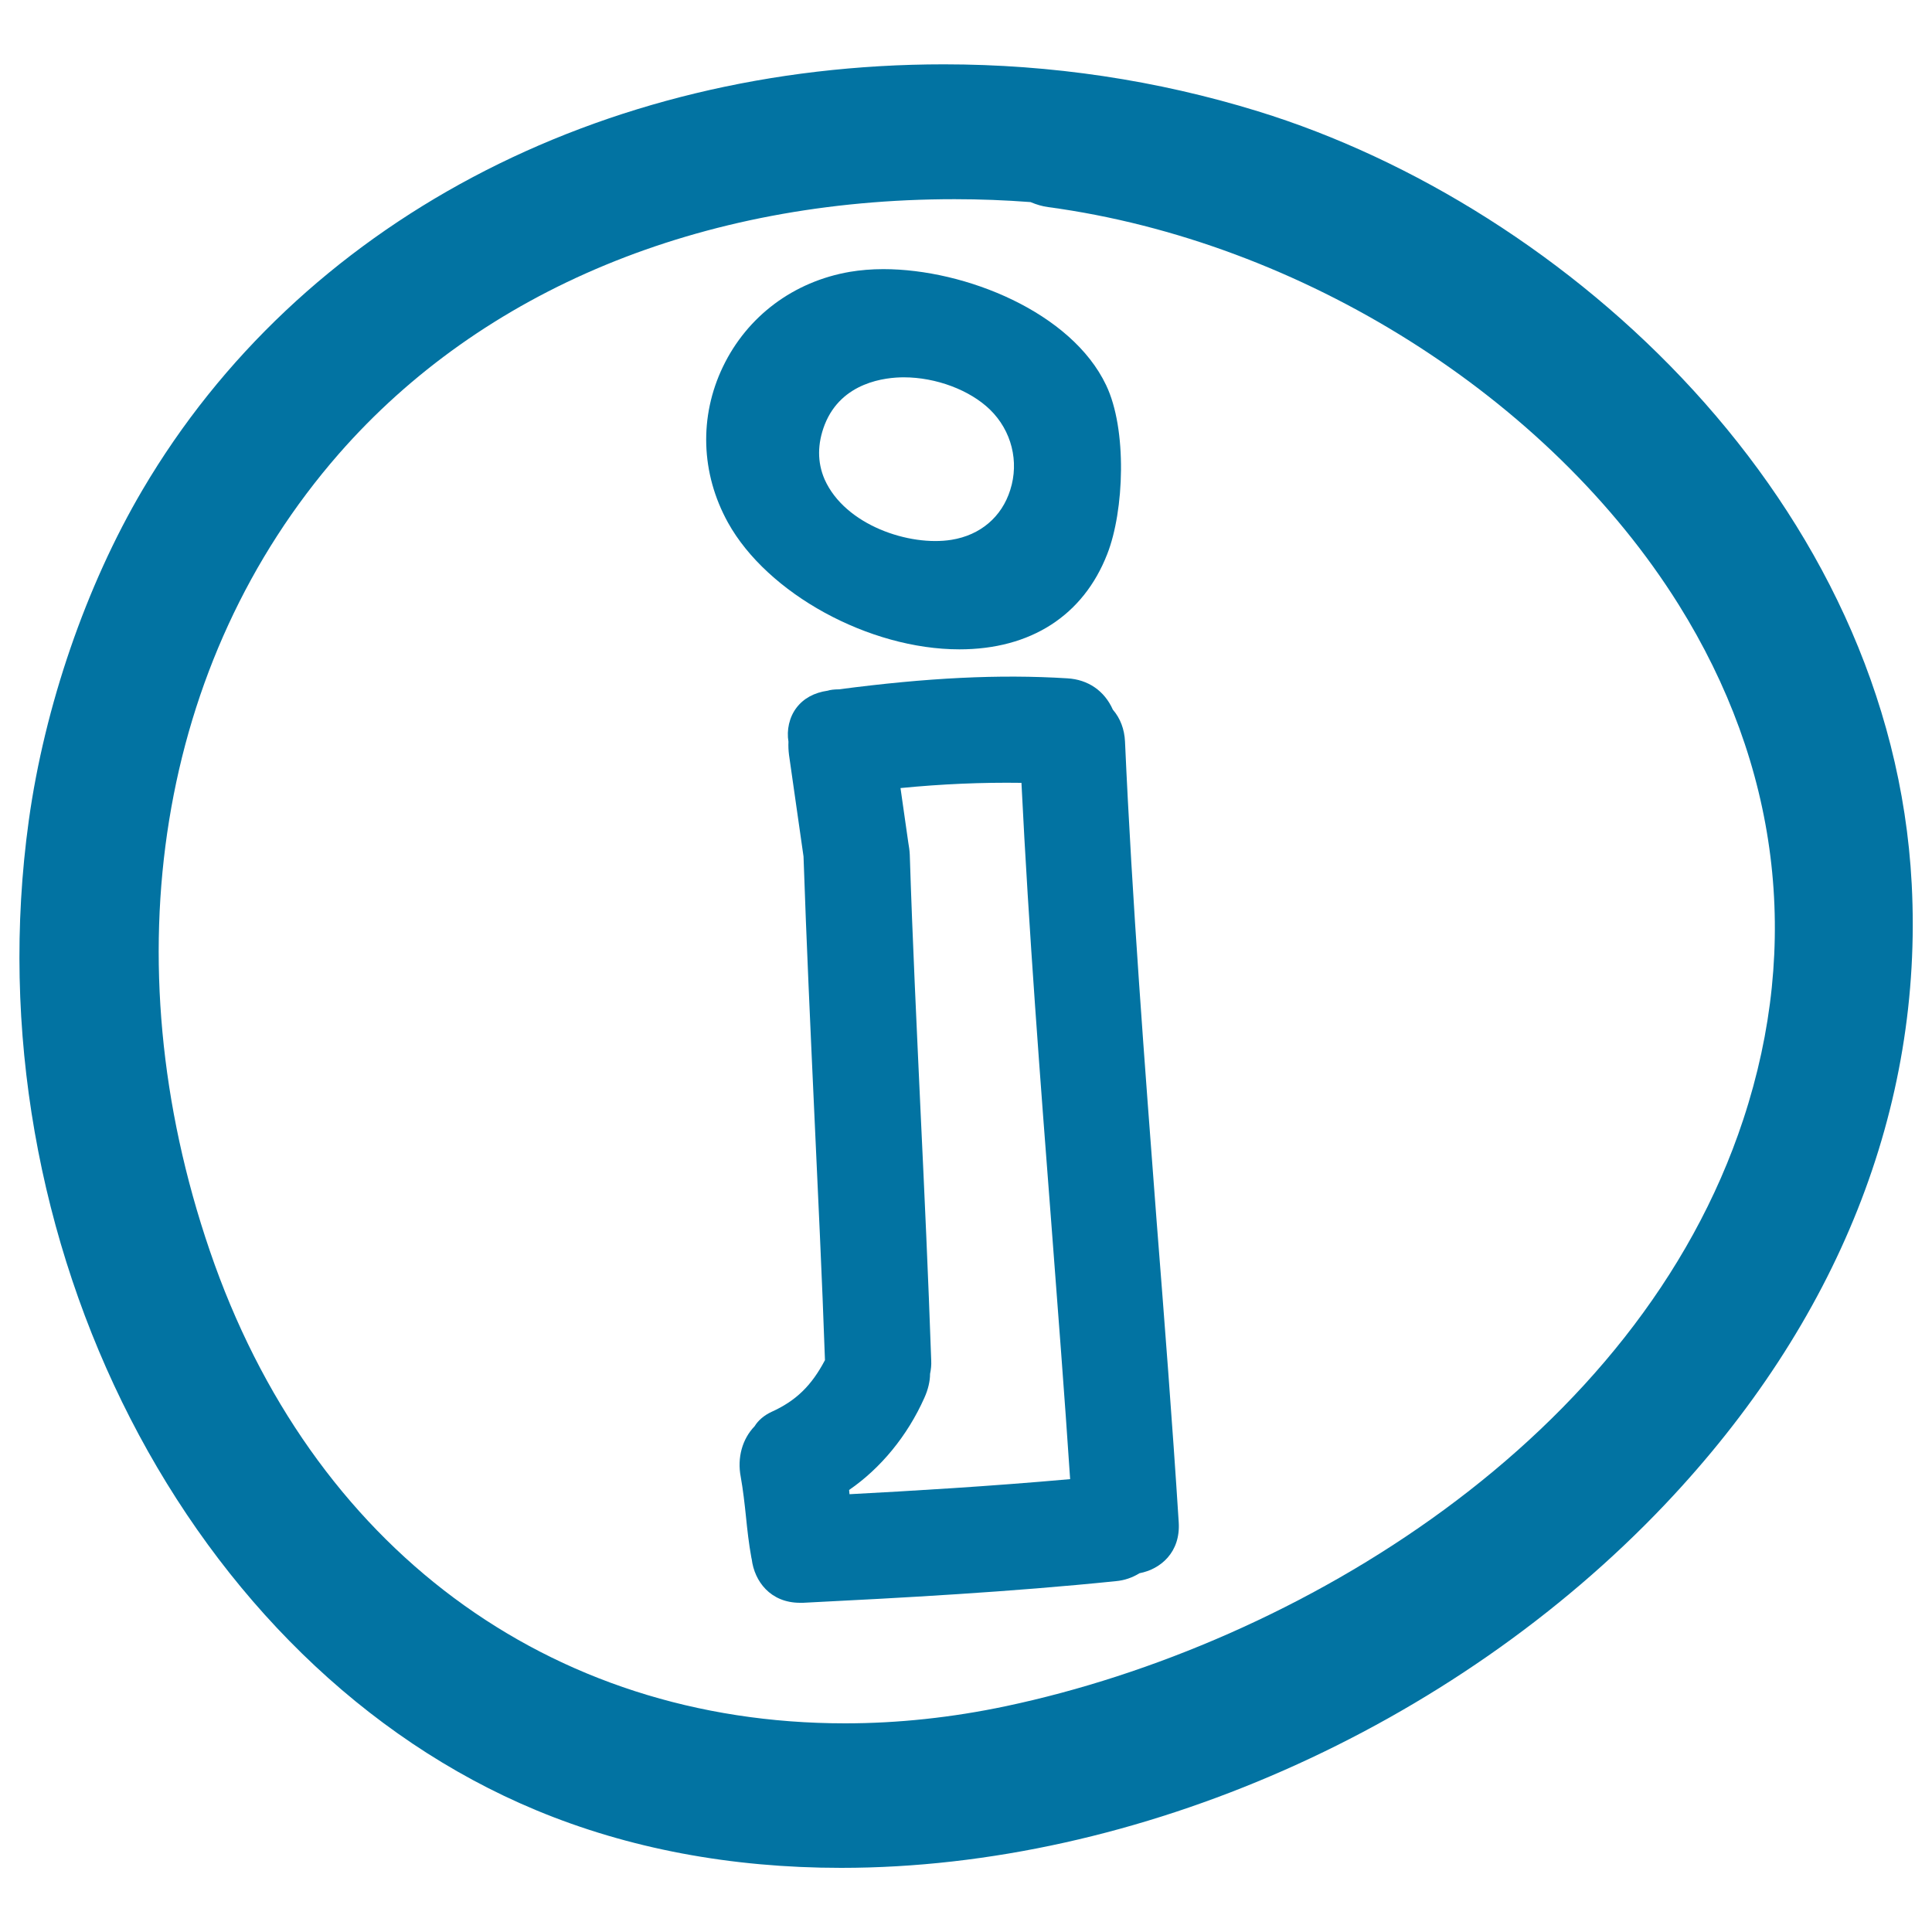 <svg xmlns="http://www.w3.org/2000/svg" viewBox="0 0 1000 1000" style="fill:#0273a2">
<title>Information Hand Drawn Irregular Button SVG icon</title>
<g><g><path d="M989.5,457.6c-10.3-197.3-178-350.6-338.4-400c-52.2-16.1-106.9-24.3-162.5-24.3c-178.5,0-333.6,82.3-414.8,220.2c-29.3,49.7-50.7,112.1-58.9,171.2c-30.1,217.3,82.8,437.5,262.7,512.3c47.6,19.8,100.7,29.8,157.8,29.8c0,0,0,0,0,0c152.8,0,316.2-72,426.3-188C951.3,684.3,995.5,573.3,989.5,457.6z M902.3,579.5c-54.5,165.4-230.9,271.7-381.6,303.6c-27.9,5.9-56,8.9-83.3,8.9c-153.5,0-276.5-91.4-328.8-244.6C56.9,496.2,81.9,342,175.3,235c74.3-85,187.5-131.9,318.8-131.9c13,0,26.2,0.5,39.3,1.5c3.1,1.3,6.1,2.2,9.2,2.6c131.1,17.7,259.2,98.5,326.3,205.8C920.8,396.1,932.4,488.3,902.3,579.5z"/><path d="M582.3,383.8c-0.3-6.3-2.4-12-6.3-16.5c-4.3-9.7-12.8-15.6-23.6-16.2c-35.3-2.2-72.5-0.3-118.2,5.7c-2.5,0-4.6,0.3-5.8,0.7c-7,1-12.5,4-16.2,8.9c-3.7,4.9-5.1,11.5-4.1,17.5c-0.1,2.3,0,4.6,0.3,6.9l7.5,52.5c1.5,44.4,3.6,89.5,5.6,133.2c1.9,41.6,4,84.6,5.5,127.5c-7,13.3-15.1,21.1-27.7,26.8c-3.7,1.7-6.9,4.4-8.7,7.4c-6.4,6.6-9.1,16.3-7.2,26.2c1.2,6.7,2,13.8,2.7,20.5c0.7,7,1.5,14.2,2.8,21.3l0.2,0.9c1.4,11.3,9.6,22.5,25,22.5l1.6,0c51.9-2.6,107.2-5.6,161.9-11.2c4.4-0.4,8.5-1.8,12.2-4.1c11-2.1,21.3-10.9,20.3-26.4c-3.3-51.8-7.4-104.5-11.4-155.4C592.5,550.9,586,466.7,582.3,383.8z M478.5,723.4c1.9-4.2,2.9-8.6,2.9-12.3c0.5-2.4,0.7-4.6,0.6-6.8c-1.5-42.9-3.5-86.5-5.5-128.6c-2-43.7-4.2-88.9-5.6-133.3c-0.1-2.2-0.4-4.2-0.8-6.5l-4-28c21.3-2.1,42.2-3,62.6-2.7c3.8,76.8,9.8,154.5,15.6,229.8c3.3,43.5,6.7,87,9.6,130.6c-41.4,3.7-82.1,6.1-114.2,7.8l-0.2-2.2C455.8,760,469.7,743.2,478.5,723.4z"/><path d="M496.6,336.1C496.7,336.1,496.7,336.1,496.6,336.1c36.9,0,64.1-17.5,76.5-49.3c8.8-22.4,10.4-64.6-0.6-87.5c-17.9-37.6-72.7-60-115.3-60c-6.1,0-11.9,0.5-17.3,1.4c-29.1,5-53.1,22.9-65.7,49.1c-12.4,25.8-11.5,55.2,2.6,80.7C397.2,307.3,449.8,336.1,496.6,336.1z M426.9,219.7c8.7-22,31.5-24.4,40.9-24.4c16.7,0,34.2,6.6,44.6,16.7c11.2,10.9,15.2,26.9,10.5,41.6c-4.4,14-15.5,23.4-30.4,25.8c-21.7,3.5-55.1-7.5-65.7-31.3C423,239.3,423,229.7,426.9,219.7z"/></g></g>
</svg>